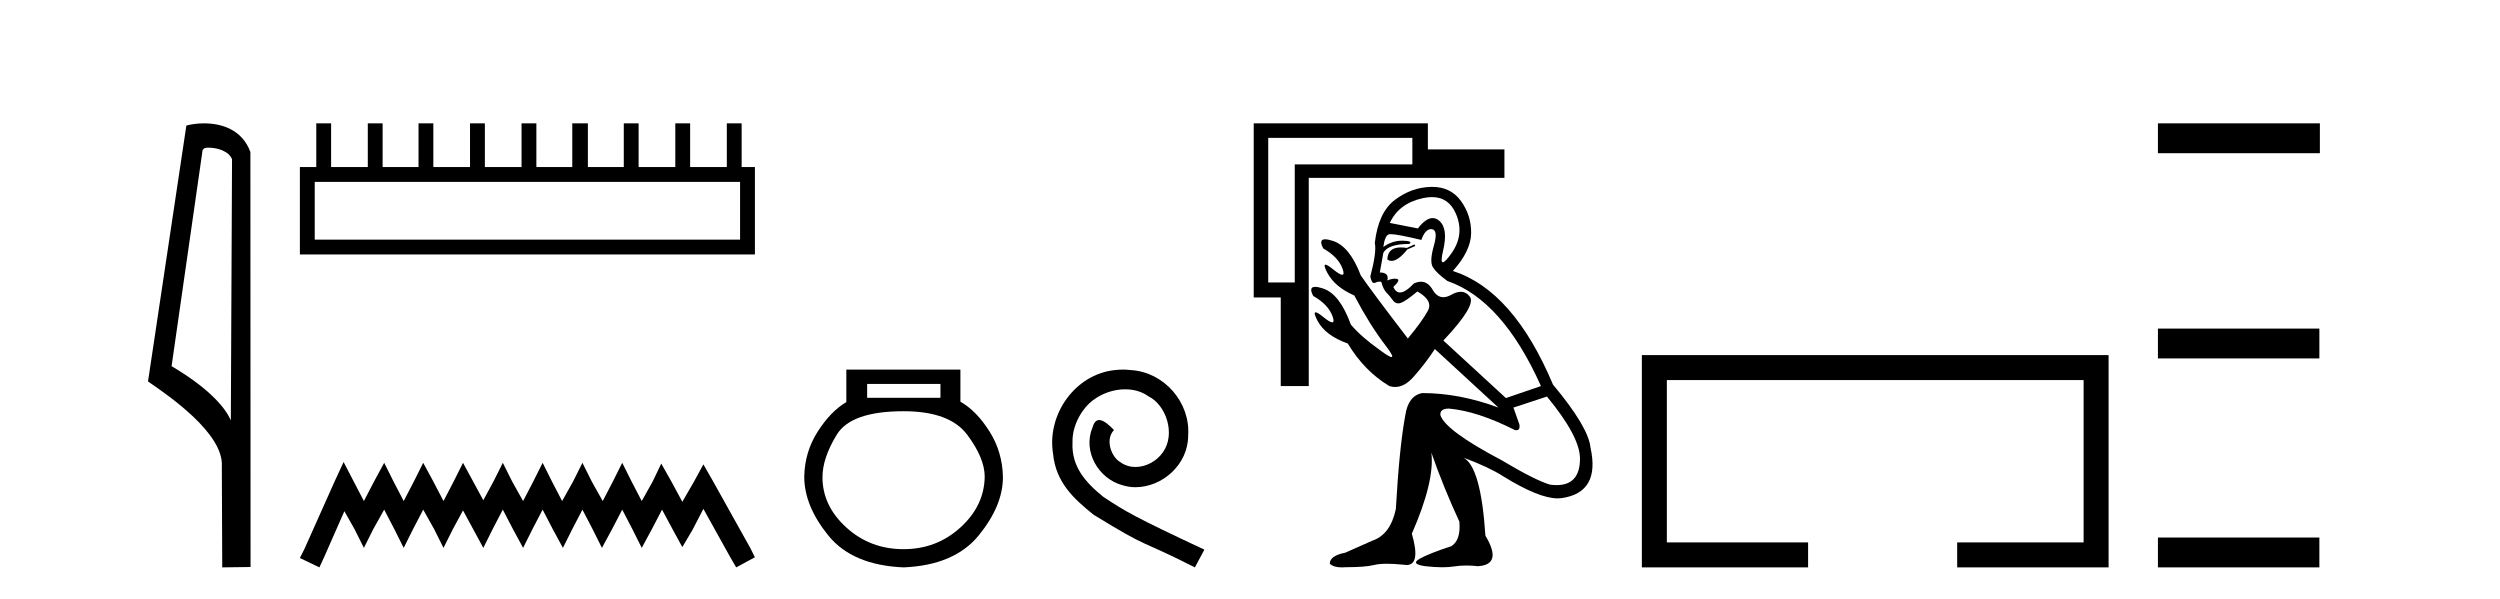 <?xml version='1.0' encoding='UTF-8' standalone='yes'?><svg xmlns='http://www.w3.org/2000/svg' xmlns:xlink='http://www.w3.org/1999/xlink' width='171.0' height='41.0' ><path d='M 14.259 10.1 C 14.884 10.1 15.648 10.34 15.871 10.89 L 15.789 28.751 L 15.789 28.751 C 15.473 28.034 14.531 26.699 11.736 25.046 L 13.858 10.263 C 13.958 10.157 13.955 10.1 14.259 10.1 ZM 15.789 28.751 L 15.789 28.751 C 15.789 28.751 15.789 28.751 15.789 28.751 L 15.789 28.751 L 15.789 28.751 ZM 13.962 8.437 C 13.484 8.437 13.053 8.505 12.747 8.588 L 10.124 26.094 C 11.512 27.044 15.325 29.648 15.173 31.91 L 15.201 38.809 L 17.138 38.783 L 17.127 10.393 C 16.551 8.837 15.12 8.437 13.962 8.437 Z' style='fill:#000000;stroke:none' /><path d='M 50.621 12.441 L 50.621 16.391 L 21.527 16.391 L 21.527 12.441 ZM 21.634 8.437 L 21.634 11.426 L 20.512 11.426 L 20.512 17.405 L 51.636 17.405 L 51.636 11.426 L 50.728 11.426 L 50.728 8.437 L 49.714 8.437 L 49.714 11.426 L 47.205 11.426 L 47.205 8.437 L 46.191 8.437 L 46.191 11.426 L 43.681 11.426 L 43.681 8.437 L 42.667 8.437 L 42.667 11.426 L 40.211 11.426 L 40.211 8.437 L 39.144 8.437 L 39.144 11.426 L 36.688 11.426 L 36.688 8.437 L 35.674 8.437 L 35.674 11.426 L 33.165 11.426 L 33.165 8.437 L 32.15 8.437 L 32.15 11.426 L 29.641 11.426 L 29.641 8.437 L 28.627 8.437 L 28.627 11.426 L 26.171 11.426 L 26.171 8.437 L 25.157 8.437 L 25.157 11.426 L 22.648 11.426 L 22.648 8.437 Z' style='fill:#000000;stroke:none' /><path d='M 23.502 31.602 L 22.861 32.99 L 20.833 37.528 L 20.512 38.169 L 21.847 38.809 L 22.167 38.115 L 23.555 34.966 L 24.249 36.193 L 24.89 37.475 L 25.531 36.193 L 26.278 34.859 L 26.972 36.193 L 27.613 37.475 L 28.253 36.193 L 28.947 34.859 L 29.695 36.193 L 30.335 37.475 L 30.976 36.193 L 31.67 34.912 L 32.364 36.193 L 33.058 37.475 L 33.698 36.193 L 34.392 34.859 L 35.086 36.193 L 35.78 37.475 L 36.421 36.193 L 37.115 34.859 L 37.809 36.193 L 38.503 37.475 L 39.144 36.193 L 39.838 34.859 L 40.532 36.193 L 41.172 37.475 L 41.866 36.193 L 42.56 34.859 L 43.254 36.193 L 43.895 37.475 L 44.589 36.193 L 45.283 34.859 L 46.03 36.247 L 46.671 37.421 L 47.365 36.247 L 48.112 34.805 L 49.981 38.169 L 50.355 38.809 L 51.636 38.115 L 51.315 37.475 L 48.753 32.884 L 48.112 31.763 L 47.472 32.937 L 46.671 34.325 L 45.924 32.937 L 45.23 31.709 L 44.642 32.937 L 43.895 34.272 L 43.201 32.937 L 42.56 31.656 L 41.92 32.937 L 41.226 34.272 L 40.478 32.937 L 39.838 31.656 L 39.197 32.937 L 38.45 34.272 L 37.756 32.937 L 37.115 31.656 L 36.474 32.937 L 35.78 34.272 L 35.033 32.937 L 34.392 31.656 L 33.752 32.937 L 33.058 34.218 L 32.364 32.937 L 31.67 31.656 L 31.029 32.937 L 30.335 34.272 L 29.641 32.937 L 28.947 31.656 L 28.307 32.937 L 27.613 34.272 L 26.919 32.937 L 26.278 31.656 L 25.584 32.937 L 24.89 34.272 L 24.196 32.937 L 23.502 31.602 Z' style='fill:#000000;stroke:none' /><path d='M 64.327 26.259 L 64.327 27.208 L 59.313 27.208 L 59.313 26.259 ZM 61.805 28.128 Q 64.95 28.128 66.152 29.73 Q 67.354 31.332 67.354 32.608 Q 67.324 34.596 65.692 36.08 Q 64.06 37.563 61.805 37.563 Q 59.52 37.563 57.889 36.08 Q 56.257 34.596 56.257 32.638 Q 56.257 31.332 57.236 29.73 Q 58.215 28.128 61.805 28.128 ZM 57.889 25.279 L 57.889 27.505 Q 56.82 28.128 55.93 29.522 Q 55.04 30.917 55.011 32.608 Q 55.011 34.596 56.657 36.629 Q 58.304 38.661 61.805 38.809 Q 65.277 38.661 66.938 36.629 Q 68.6 34.596 68.6 32.638 Q 68.57 30.917 67.68 29.508 Q 66.79 28.098 65.692 27.475 L 65.692 25.279 Z' style='fill:#000000;stroke:none' /><path d='M 76.811 25.279 C 76.623 25.279 76.435 25.297 76.247 25.314 C 73.531 25.604 71.6 28.354 72.027 31.019 C 72.215 33.001 73.445 34.111 74.795 35.205 C 78.809 37.665 77.682 36.759 81.73 38.809 L 82.38 37.596 C 77.562 35.341 76.981 34.983 75.478 33.992 C 74.248 33.001 73.274 31.908 73.36 30.251 C 73.326 29.106 74.009 27.927 74.778 27.364 C 75.393 26.902 76.178 26.629 76.947 26.629 C 77.528 26.629 78.075 26.766 78.553 27.107 C 79.766 27.705 80.432 29.687 79.544 30.934 C 79.134 31.532 78.399 31.942 77.665 31.942 C 77.306 31.942 76.947 31.839 76.64 31.617 C 76.025 31.276 75.563 30.08 76.196 29.414 C 75.905 29.106 75.495 28.73 75.188 28.73 C 74.983 28.73 74.829 28.884 74.726 29.243 C 74.043 30.883 75.136 32.745 76.776 33.189 C 77.067 33.274 77.357 33.326 77.648 33.326 C 79.527 33.326 81.269 31.754 81.269 29.807 C 81.44 27.534 79.629 25.45 77.357 25.314 C 77.186 25.297 76.998 25.279 76.811 25.279 Z' style='fill:#000000;stroke:none' /><path d='M 96.741 16.72 L 96.228 16.96 Q 96.005 16.924 95.819 16.924 Q 94.922 16.924 94.893 17.747 Q 95.028 17.845 95.186 17.845 Q 95.631 17.845 96.262 17.062 L 96.81 16.823 L 96.741 16.72 ZM 97.945 13.481 Q 99.091 13.481 99.582 14.615 Q 100.199 16.035 99.274 17.336 Q 98.846 17.939 98.693 17.939 Q 98.517 17.939 98.71 17.131 Q 99.069 15.625 98.436 15.094 Q 98.225 14.917 97.993 14.917 Q 97.529 14.917 96.981 15.625 L 95.064 15.248 Q 95.68 13.913 97.323 13.554 Q 97.655 13.481 97.945 13.481 ZM 96.605 9.429 L 96.605 11.243 L 88.561 11.243 L 88.561 19.321 L 86.747 19.321 L 86.747 9.429 ZM 85.754 8.437 L 85.754 20.348 L 87.603 20.348 L 87.603 26.406 L 89.519 26.406 L 89.519 12.168 L 102.903 12.168 L 102.903 10.217 L 97.666 10.217 L 97.666 8.437 ZM 97.886 15.673 Q 97.912 15.673 97.939 15.676 Q 98.384 15.727 98.076 16.806 Q 97.768 17.884 98.008 18.277 Q 98.248 18.671 99.001 19.219 Q 102.766 20.519 105.401 26.406 L 103.005 27.228 L 98.727 23.292 Q 100.986 20.896 100.541 20.297 Q 100.29 19.959 99.918 19.959 Q 99.632 19.959 99.274 20.16 Q 98.975 20.328 98.723 20.328 Q 98.284 20.328 97.991 19.818 Q 97.676 19.27 97.195 19.27 Q 96.969 19.27 96.707 19.39 Q 96.131 20.005 95.759 20.005 Q 95.469 20.005 95.304 19.629 Q 95.817 19.15 95.561 19.082 Q 95.487 19.062 95.401 19.062 Q 95.187 19.062 94.893 19.184 Q 95.03 18.637 94.38 18.637 L 94.619 17.302 Q 94.927 16.686 96.399 16.686 Q 96.673 16.48 95.954 16.463 Q 95.928 16.463 95.901 16.463 Q 95.213 16.463 94.619 16.891 Q 94.722 16.138 94.979 16.035 Q 95.024 16.017 95.123 16.017 Q 95.586 16.017 97.221 16.412 Q 97.478 15.673 97.886 15.673 ZM 105.812 27.125 Q 108.071 29.863 108.071 31.369 Q 108.071 33.182 106.472 33.182 Q 106.259 33.182 106.017 33.149 Q 104.99 32.841 102.697 31.472 Q 98.864 29.453 98.521 28.392 Q 98.487 27.947 99.103 27.947 Q 101.054 28.118 103.621 29.418 Q 103.671 29.428 103.714 29.428 Q 103.989 29.428 103.929 29.042 L 103.519 27.878 L 105.812 27.125 ZM 97.959 12.783 Q 97.916 12.783 97.871 12.784 Q 96.536 12.818 95.407 13.674 Q 94.277 14.529 94.037 16.617 Q 94.174 17.233 93.729 18.911 Q 93.814 19.36 93.99 19.36 Q 94.029 19.36 94.072 19.338 Q 94.224 19.262 94.349 19.262 Q 94.42 19.262 94.482 19.287 Q 94.619 19.8 94.842 20.023 Q 95.064 20.245 95.27 20.536 Q 95.421 20.751 95.639 20.751 Q 95.715 20.751 95.8 20.725 Q 96.125 20.622 96.947 19.937 Q 98.042 20.553 97.666 21.255 Q 97.289 21.957 96.297 23.155 Q 93.832 19.937 93.079 18.842 Q 92.326 16.857 91.179 16.48 Q 90.839 16.368 90.641 16.368 Q 90.175 16.368 90.512 16.994 Q 91.539 17.576 91.83 18.38 Q 91.98 18.795 91.806 18.795 Q 91.643 18.795 91.197 18.431 Q 90.794 18.103 90.664 18.103 Q 90.496 18.103 90.786 18.654 Q 91.299 19.629 92.634 20.211 Q 93.695 22.231 94.773 23.634 Q 95.379 24.422 95.18 24.422 Q 95.025 24.422 94.38 23.942 Q 93.079 23.018 92.395 22.196 Q 91.642 20.108 90.495 19.732 Q 90.154 19.62 89.957 19.62 Q 89.491 19.62 89.827 20.245 Q 90.854 20.827 91.145 21.632 Q 91.296 22.047 91.122 22.047 Q 90.959 22.047 90.512 21.683 Q 90.117 21.361 89.988 21.361 Q 89.815 21.361 90.118 21.94 Q 90.649 22.949 92.189 23.497 Q 93.319 25.38 95.03 26.406 Q 95.229 26.47 95.424 26.47 Q 96.072 26.47 96.69 25.773 Q 97.495 24.866 98.145 23.874 L 102.492 27.878 Q 99.822 26.886 97.289 26.886 Q 96.331 27.057 96.125 28.392 Q 95.715 30.582 95.475 34.826 Q 95.099 36.572 93.866 36.983 Q 93.011 37.359 92.018 37.804 Q 90.957 38.01 90.957 38.557 Q 91.209 38.809 91.782 38.809 Q 91.909 38.809 92.052 38.797 Q 93.387 38.797 94.003 38.643 Q 94.329 38.561 94.867 38.561 Q 95.344 38.561 95.988 38.626 Q 96.105 38.648 96.205 38.648 Q 97.192 38.648 96.57 36.504 Q 98.145 32.91 97.905 30.959 L 97.905 30.959 Q 98.727 33.32 99.822 35.682 Q 99.925 36.949 99.274 37.359 Q 97.7 37.873 97.084 38.232 Q 96.468 38.592 97.495 38.728 Q 98.133 38.801 98.646 38.801 Q 99.094 38.801 99.445 38.746 Q 99.851 38.681 100.296 38.681 Q 100.678 38.681 101.088 38.728 Q 102.8 38.626 101.602 36.641 Q 101.294 31.917 100.096 31.301 L 100.096 31.301 Q 101.841 31.951 102.8 32.567 Q 105.253 34.089 106.552 34.089 Q 106.684 34.089 106.804 34.073 Q 109.474 33.697 108.79 30.616 Q 108.653 29.213 106.223 26.304 Q 103.519 19.869 99.377 18.534 Q 100.609 17.165 100.626 15.95 Q 100.643 14.735 99.925 13.742 Q 99.23 12.783 97.959 12.783 Z' style='fill:#000000;stroke:none' /><path d='M 112.303 24.289 L 112.303 38.809 L 123.674 38.809 L 123.674 37.101 L 114.012 37.101 L 114.012 25.997 L 142.519 25.997 L 142.519 37.101 L 133.871 37.101 L 133.871 38.809 L 144.227 38.809 L 144.227 24.289 Z' style='fill:#000000;stroke:none' /><path d='M 147.602 8.437 L 147.602 10.479 L 158.679 10.479 L 158.679 8.437 ZM 147.602 22.475 L 147.602 24.516 L 158.645 24.516 L 158.645 22.475 ZM 147.602 36.767 L 147.602 38.809 L 158.645 38.809 L 158.645 36.767 Z' style='fill:#000000;stroke:none' /></svg>
